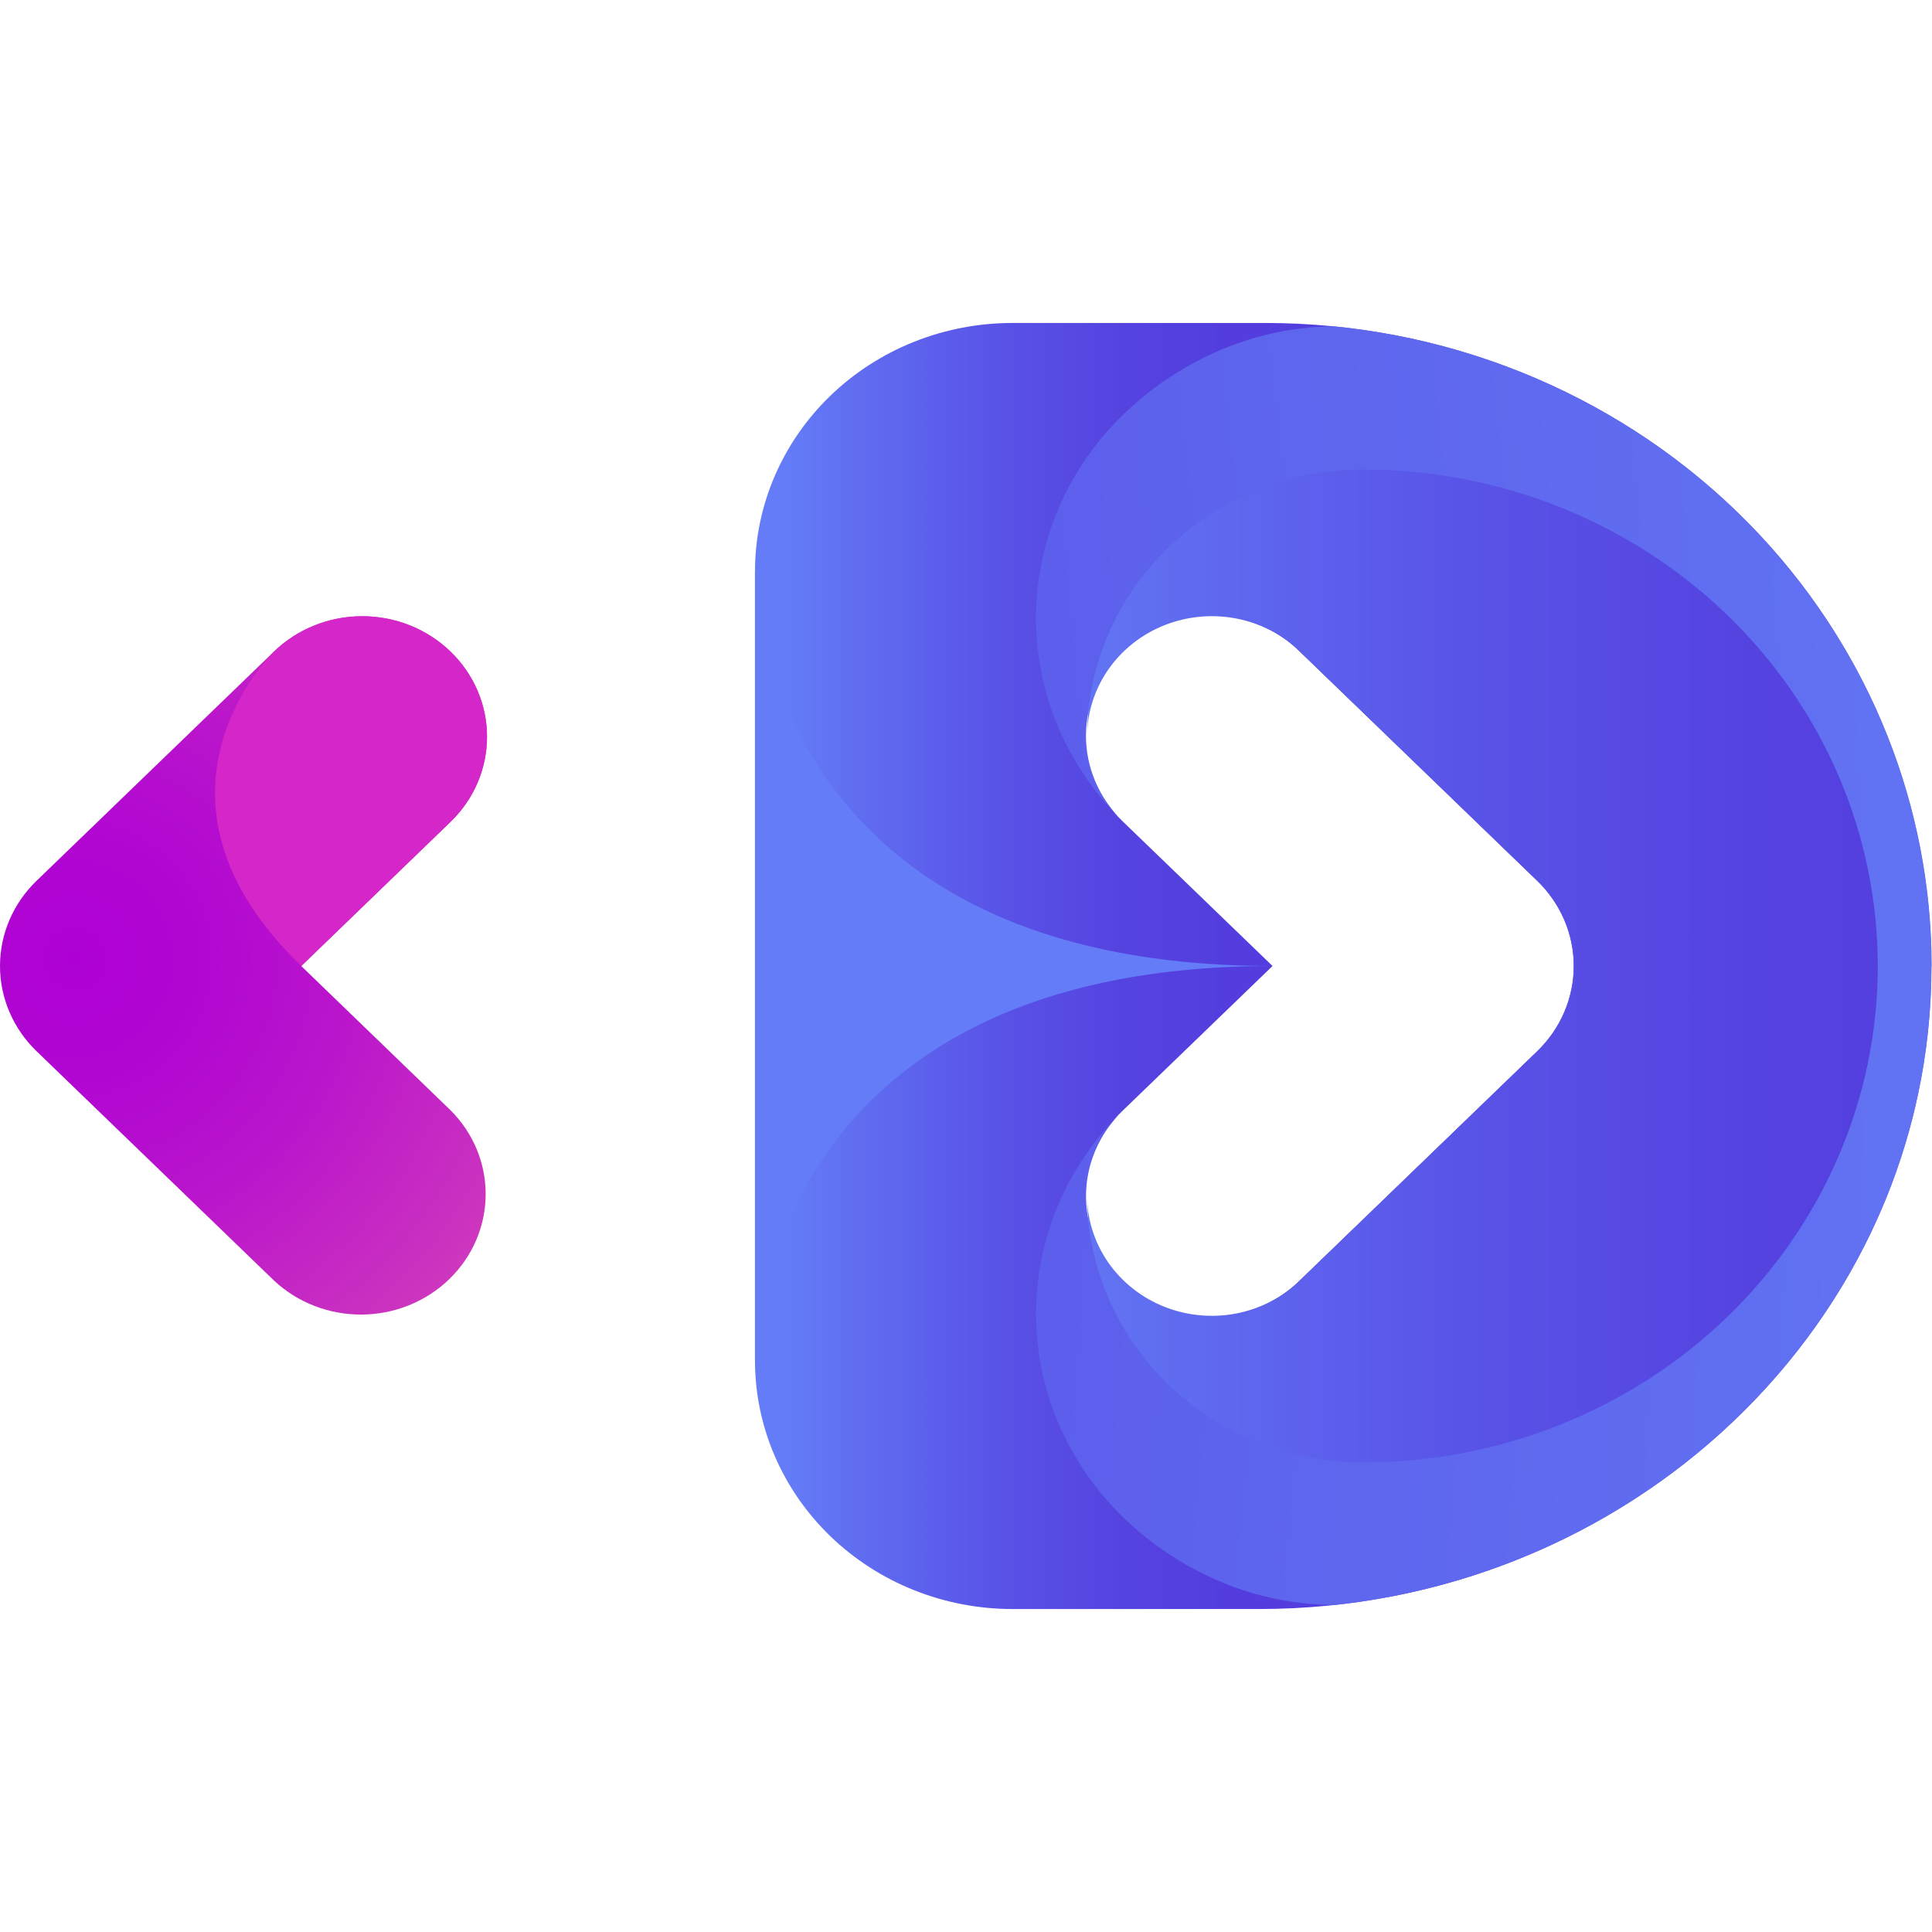 <svg width="329" height="329" viewBox="0 0 329 329" fill="none" xmlns="http://www.w3.org/2000/svg">
<path d="M76.7 110.949C78.673 112.853 80.239 115.115 81.307 117.605C82.376 120.094 82.925 122.762 82.925 125.457C82.925 128.151 82.376 130.82 81.307 133.309C80.239 135.798 78.673 138.06 76.7 139.965L51.293 164.5L76.7 189.044C80.589 192.911 82.746 198.1 82.705 203.49C82.664 208.88 80.429 214.038 76.482 217.849C72.535 221.661 67.194 223.82 61.612 223.859C56.03 223.898 50.657 221.815 46.653 218.06L6.222 179.008C2.238 175.16 0 169.942 0 164.5C0 159.059 2.238 153.84 6.222 149.992L46.653 110.949C48.625 109.043 50.967 107.531 53.545 106.499C56.123 105.468 58.886 104.937 61.676 104.937C64.467 104.937 67.23 105.468 69.807 106.499C72.385 107.531 74.727 109.043 76.7 110.949Z" fill="url(#paint0_radial_1_3)"/>
<path d="M76.718 110.947C78.691 112.852 80.257 115.114 81.325 117.603C82.393 120.093 82.943 122.761 82.943 125.456C82.943 128.15 82.393 130.819 81.325 133.308C80.257 135.797 78.691 138.059 76.718 139.964L51.31 164.499C21.222 135.451 46.67 110.947 46.67 110.947C48.643 109.042 50.985 107.53 53.563 106.498C56.141 105.467 58.904 104.936 61.694 104.936C64.484 104.936 67.247 105.467 69.825 106.498C72.403 107.53 74.745 109.042 76.718 110.947Z" fill="#D527C9"/>
<path d="M215.503 55H172.392C166.636 54.999 160.937 56.093 155.619 58.219C150.301 60.346 145.47 63.463 141.4 67.394C137.33 71.324 134.102 75.99 131.9 81.125C129.698 86.26 128.565 91.764 128.566 97.322V231.678C128.566 242.903 133.184 253.667 141.402 261.604C149.621 269.541 160.768 274 172.392 274H214.416C277.191 274 328.861 225.177 328.894 164.556C328.901 150.172 325.974 135.927 320.279 122.635C314.584 109.343 306.233 97.266 295.703 87.092C285.173 76.918 272.67 68.847 258.91 63.341C245.149 57.834 230.399 55 215.503 55ZM261.769 179.008L246.746 193.516L221.33 218.052C219.368 220.003 217.024 221.558 214.433 222.626C211.843 223.695 209.059 224.255 206.242 224.275C203.426 224.295 200.633 223.774 198.027 222.742C195.421 221.71 193.054 220.189 191.062 218.265C189.07 216.342 187.495 214.056 186.426 211.539C185.358 209.022 184.818 206.326 184.839 203.606C184.86 200.886 185.44 198.197 186.546 195.696C187.652 193.194 189.263 190.93 191.283 189.036L216.699 164.5L191.283 139.965C189.263 138.07 187.652 135.806 186.546 133.304C185.44 130.803 184.86 128.114 184.839 125.394C184.818 122.674 185.358 119.978 186.426 117.461C187.495 114.944 189.07 112.658 191.062 110.735C193.054 108.811 195.421 107.29 198.027 106.258C200.633 105.226 203.426 104.705 206.242 104.725C209.059 104.745 211.843 105.305 214.433 106.374C217.024 107.442 219.368 108.997 221.33 110.948L261.769 150C265.749 153.849 267.984 159.065 267.984 164.504C267.984 169.943 265.749 175.159 261.769 179.008Z" fill="url(#paint1_linear_1_3)"/>
<path d="M328.91 164.557C328.91 216.77 290.546 260.23 239.806 271.275C238.146 271.638 236.486 271.962 234.826 272.245C232.336 272.686 229.78 273.047 227.215 273.311C220.648 273.285 214.154 271.976 208.124 269.464C201.845 266.855 196.14 263.111 191.316 258.434C181.841 249.286 176.491 236.893 176.432 223.954C176.373 211.015 181.609 198.577 191.001 189.348C187.059 193.236 184.878 198.476 184.937 203.916C184.996 209.356 187.291 214.55 191.316 218.357C195.341 222.163 200.767 224.269 206.401 224.212C212.034 224.155 217.413 221.939 221.355 218.052L246.77 193.517L261.794 179.008C265.776 175.159 268.012 169.941 268.012 164.5C268.012 159.06 265.776 153.841 261.794 149.992L221.347 110.941C217.405 107.054 212.026 104.838 206.392 104.781C200.759 104.724 195.333 106.83 191.308 110.636C187.283 114.443 184.988 119.637 184.929 125.077C184.87 130.517 187.051 135.757 190.992 139.644C181.601 130.417 176.365 117.981 176.424 105.043C176.483 92.105 181.833 79.714 191.308 70.567C201.227 60.988 214.233 55.578 227.265 55.578C255.174 58.383 281.016 71.08 299.796 91.215C318.576 111.349 328.961 137.491 328.943 164.589L328.91 164.557Z" fill="url(#paint2_radial_1_3)"/>
<path d="M319.769 164.5C319.767 186.918 310.544 208.418 294.128 224.27C277.713 240.123 255.449 249.029 232.234 249.032C226.048 249.033 219.922 247.857 214.206 245.571C208.49 243.286 203.296 239.935 198.921 235.711C194.546 231.487 191.076 226.472 188.708 220.953C186.341 215.433 185.122 209.518 185.122 203.543C185.119 207.602 186.362 211.571 188.695 214.947C191.029 218.322 194.346 220.954 198.229 222.508C202.112 224.062 206.384 224.469 210.506 223.677C214.629 222.885 218.415 220.93 221.386 218.06L246.801 193.524L261.825 179.016C265.807 175.167 268.043 169.949 268.043 164.508C268.043 159.067 265.807 153.849 261.825 150L221.394 110.94C218.424 108.07 214.638 106.115 210.517 105.323C206.395 104.531 202.123 104.937 198.241 106.49C194.359 108.043 191.041 110.674 188.707 114.048C186.373 117.423 185.129 121.39 185.13 125.448C185.13 119.474 186.349 113.558 188.717 108.039C191.084 102.52 194.555 97.505 198.93 93.281C203.305 89.056 208.498 85.706 214.214 83.421C219.93 81.135 226.056 79.959 232.243 79.96C255.458 79.965 277.72 88.873 294.134 104.727C310.548 120.581 319.769 142.081 319.769 164.5Z" fill="url(#paint3_linear_1_3)"/>
<path d="M216.69 164.5C128.608 164.5 128.566 97.322 128.566 97.322V231.678C128.566 231.678 128.566 164.5 216.69 164.5Z" fill="url(#paint4_radial_1_3)"/>
<defs>
<radialGradient id="paint0_radial_1_3" cx="0" cy="0" r="1" gradientUnits="userSpaceOnUse" gradientTransform="translate(12.702 163.379) rotate(-44) scale(88.894 88.84)">
<stop stop-color="#AE00D4"/>
<stop offset="0.23" stop-color="#B106D2"/>
<stop offset="0.54" stop-color="#BB16CB"/>
<stop offset="0.88" stop-color="#CA31C0"/>
<stop offset="1" stop-color="#D13CBB"/>
</radialGradient>
<linearGradient id="paint1_linear_1_3" x1="208.241" y1="164.5" x2="134.102" y2="164.5" gradientUnits="userSpaceOnUse">
<stop stop-color="#533DDE"/>
<stop offset="0.23" stop-color="#5543E0"/>
<stop offset="0.52" stop-color="#5953E7"/>
<stop offset="0.85" stop-color="#606EF1"/>
<stop offset="1" stop-color="#647CF7"/>
</linearGradient>
<radialGradient id="paint2_radial_1_3" cx="0" cy="0" r="1" gradientUnits="userSpaceOnUse" gradientTransform="translate(-214.726 176.035) rotate(-0.154) scale(597.623 853.155)">
<stop stop-color="#533DDE"/>
<stop offset="0.23" stop-color="#5543E0"/>
<stop offset="0.52" stop-color="#5953E7"/>
<stop offset="0.85" stop-color="#606EF1"/>
<stop offset="1" stop-color="#647CF7"/>
</radialGradient>
<linearGradient id="paint3_linear_1_3" x1="336.046" y1="164.813" x2="171.285" y2="164.813" gradientUnits="userSpaceOnUse">
<stop stop-color="#533DDE"/>
<stop offset="0.23" stop-color="#5543E0"/>
<stop offset="0.521" stop-color="#5953E7"/>
<stop offset="0.85" stop-color="#606EF1"/>
<stop offset="1" stop-color="#647CF7"/>
</linearGradient>
<radialGradient id="paint4_radial_1_3" cx="0" cy="0" r="1" gradientUnits="userSpaceOnUse" gradientTransform="translate(11471.9 88059.8) scale(8797.44 13412.8)">
<stop stop-color="#533DDE"/>
<stop offset="0.23" stop-color="#5543E0"/>
<stop offset="0.52" stop-color="#5953E7"/>
<stop offset="0.85" stop-color="#606EF1"/>
<stop offset="1" stop-color="#647CF7"/>
</radialGradient>
</defs>
</svg>
